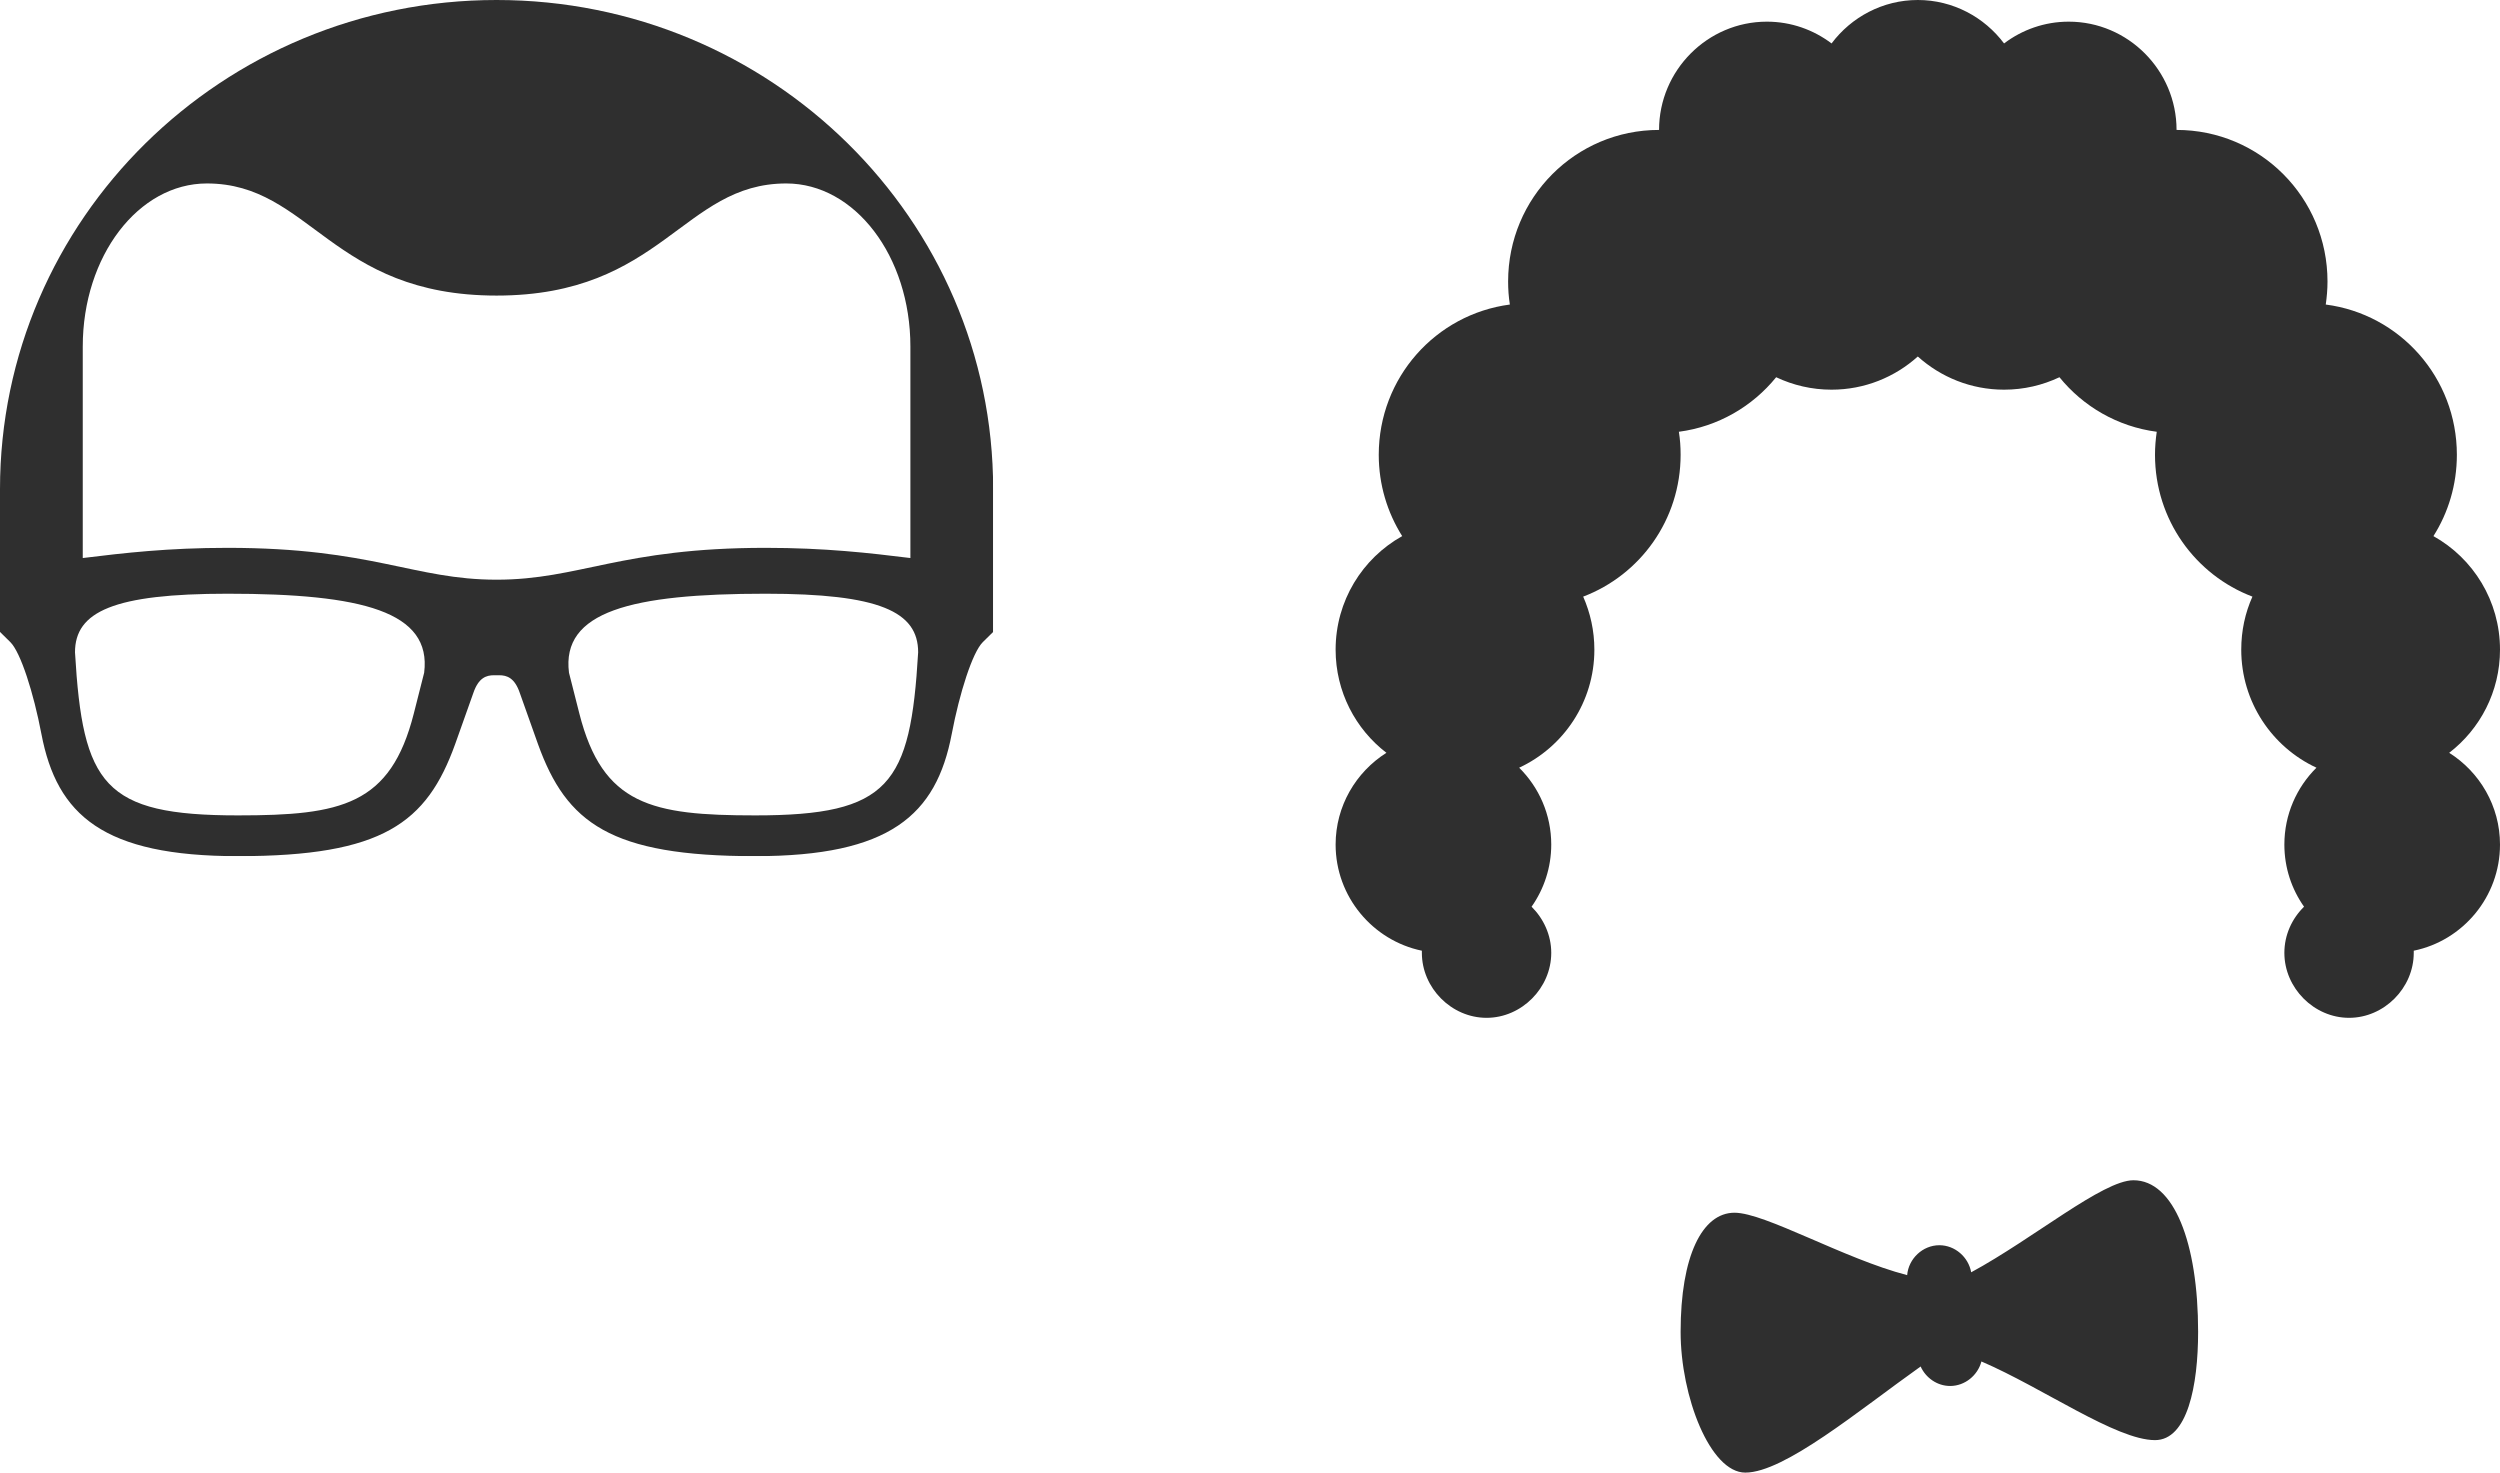 <svg width="146" height="86" viewBox="0 0 146 86" fill="none" xmlns="http://www.w3.org/2000/svg">
  <g clip-path="url(#clip0)">
    <mask id="mask0" mask-type="alpha" maskUnits="userSpaceOnUse" x="-3" y="-7" width="145" height="126">
      <rect x="-3" y="-7" width="145" height="126" fill="#C4C4C4"/>
    </mask>
    <g mask="url(#mask0)">
      <path d="M29 0C12.99 0 0 12.798 0 28.571V36.905L0.604 37.5C1.208 38.095 1.964 40.476 2.417 42.857C3.323 47.619 6.042 50 13.896 50C22.354 50 24.922 48.066 26.583 43.452L27.641 40.476C27.943 39.583 28.396 39.434 28.849 39.434H29.151C29.604 39.434 30.057 39.583 30.359 40.476L31.417 43.452C33.078 48.066 35.646 50 44.104 50C51.958 50 54.677 47.619 55.583 42.857C56.036 40.476 56.792 38.095 57.396 37.5L58 36.905V28.571C58 12.798 45.01 0 29 0ZM24.771 39.286L24.167 41.667C22.807 47.024 19.938 47.619 13.896 47.619C6.042 47.619 4.833 45.833 4.38 38.095C4.38 35.714 6.646 34.673 13.292 34.673C21.146 34.673 25.224 35.714 24.771 39.286ZM29 33.854C24.167 33.854 21.75 31.994 13.292 31.994C9.818 31.994 7.25 32.292 4.833 32.589V20.238C4.833 14.955 8.081 10.714 12.083 10.714C18.125 10.714 19.333 17.262 29 17.262C38.667 17.262 39.875 10.714 45.917 10.714C49.919 10.714 53.167 14.955 53.167 20.238V32.589C50.75 32.292 48.182 31.994 44.708 31.994C36.25 31.994 33.833 33.854 29 33.854ZM44.104 47.619C38.062 47.619 35.193 47.024 33.833 41.667L33.229 39.286C32.776 35.714 36.854 34.673 44.708 34.673C51.354 34.673 53.62 35.714 53.62 38.095C53.167 45.833 51.958 47.619 44.104 47.619Z" fill="#2F2F2F"/>
    </g>
  </g>
  <path d="M124.593 68.927C122.806 68.927 118.753 72.333 115.117 74.302C114.959 73.416 114.172 72.721 113.259 72.721C112.283 72.721 111.457 73.511 111.378 74.468C107.687 73.511 103.083 70.823 101.296 70.823C99.407 70.823 98.148 73.353 98.148 77.779C98.148 81.573 99.88 86 101.926 86C104.208 86 108.561 82.364 112.165 79.803C112.464 80.467 113.133 80.941 113.889 80.941C114.755 80.941 115.502 80.317 115.715 79.51C119.304 81.052 123.585 84.103 125.852 84.103C127.741 84.103 128.37 80.941 128.37 77.779C128.37 72.562 126.954 68.927 124.593 68.927Z" fill="#2F2F2F"/>
  <path d="M143.033 43.964C144.835 42.581 146 40.392 146 37.941C146 35.088 144.434 32.606 142.112 31.309C142.978 29.942 143.481 28.314 143.481 26.559C143.481 22.053 140.152 18.346 135.824 17.785C135.887 17.35 135.926 16.9 135.926 16.441C135.926 11.54 131.991 7.588 127.111 7.588C127.111 4.11 124.278 1.265 120.815 1.265C119.398 1.265 118.092 1.739 117.037 2.537C115.888 1.004 114.054 0 112 0C109.946 0 108.112 1.004 106.963 2.537C105.908 1.739 104.602 1.265 103.185 1.265C99.722 1.265 96.889 4.11 96.889 7.588C92.009 7.588 88.074 11.54 88.074 16.441C88.074 16.9 88.106 17.342 88.176 17.785C83.848 18.354 80.519 22.053 80.519 26.559C80.519 28.306 81.022 29.934 81.888 31.309C79.566 32.606 78 35.088 78 37.941C78 40.399 79.165 42.581 80.967 43.964C79.188 45.087 78 47.071 78 49.324C78 52.367 80.172 54.928 83.037 55.521C83.037 55.56 83.037 55.608 83.037 55.647C83.037 57.702 84.769 59.441 86.815 59.441C88.861 59.441 90.593 57.702 90.593 55.647C90.593 54.604 90.144 53.647 89.444 52.952C90.168 51.924 90.593 50.667 90.593 49.324C90.593 47.569 89.876 45.98 88.719 44.834C91.309 43.632 93.111 41 93.111 37.941C93.111 36.835 92.875 35.791 92.458 34.843C95.787 33.578 98.148 30.353 98.148 26.559C98.148 26.1 98.117 25.658 98.046 25.215C100.336 24.915 102.343 23.737 103.728 22.03C104.712 22.496 105.806 22.757 106.963 22.757C108.899 22.757 110.662 22.022 112 20.82C113.338 22.022 115.101 22.757 117.037 22.757C118.194 22.757 119.288 22.496 120.272 22.03C121.657 23.737 123.664 24.915 125.954 25.215C125.891 25.65 125.852 26.1 125.852 26.559C125.852 30.353 128.213 33.578 131.542 34.843C131.117 35.791 130.889 36.835 130.889 37.941C130.889 41 132.691 43.632 135.281 44.834C134.124 45.98 133.407 47.569 133.407 49.324C133.407 50.675 133.832 51.924 134.556 52.952C133.848 53.647 133.407 54.604 133.407 55.647C133.407 57.702 135.139 59.441 137.185 59.441C139.231 59.441 140.963 57.702 140.963 55.647C140.963 55.608 140.963 55.56 140.963 55.521C143.828 54.936 146 52.375 146 49.324C146 47.071 144.812 45.087 143.033 43.964Z" fill="#2F2F2F"/>
  <defs>
    <clipPath id="clip0">
      <rect width="58" height="50" fill="white"/>
    </clipPath>
  </defs>
</svg>
